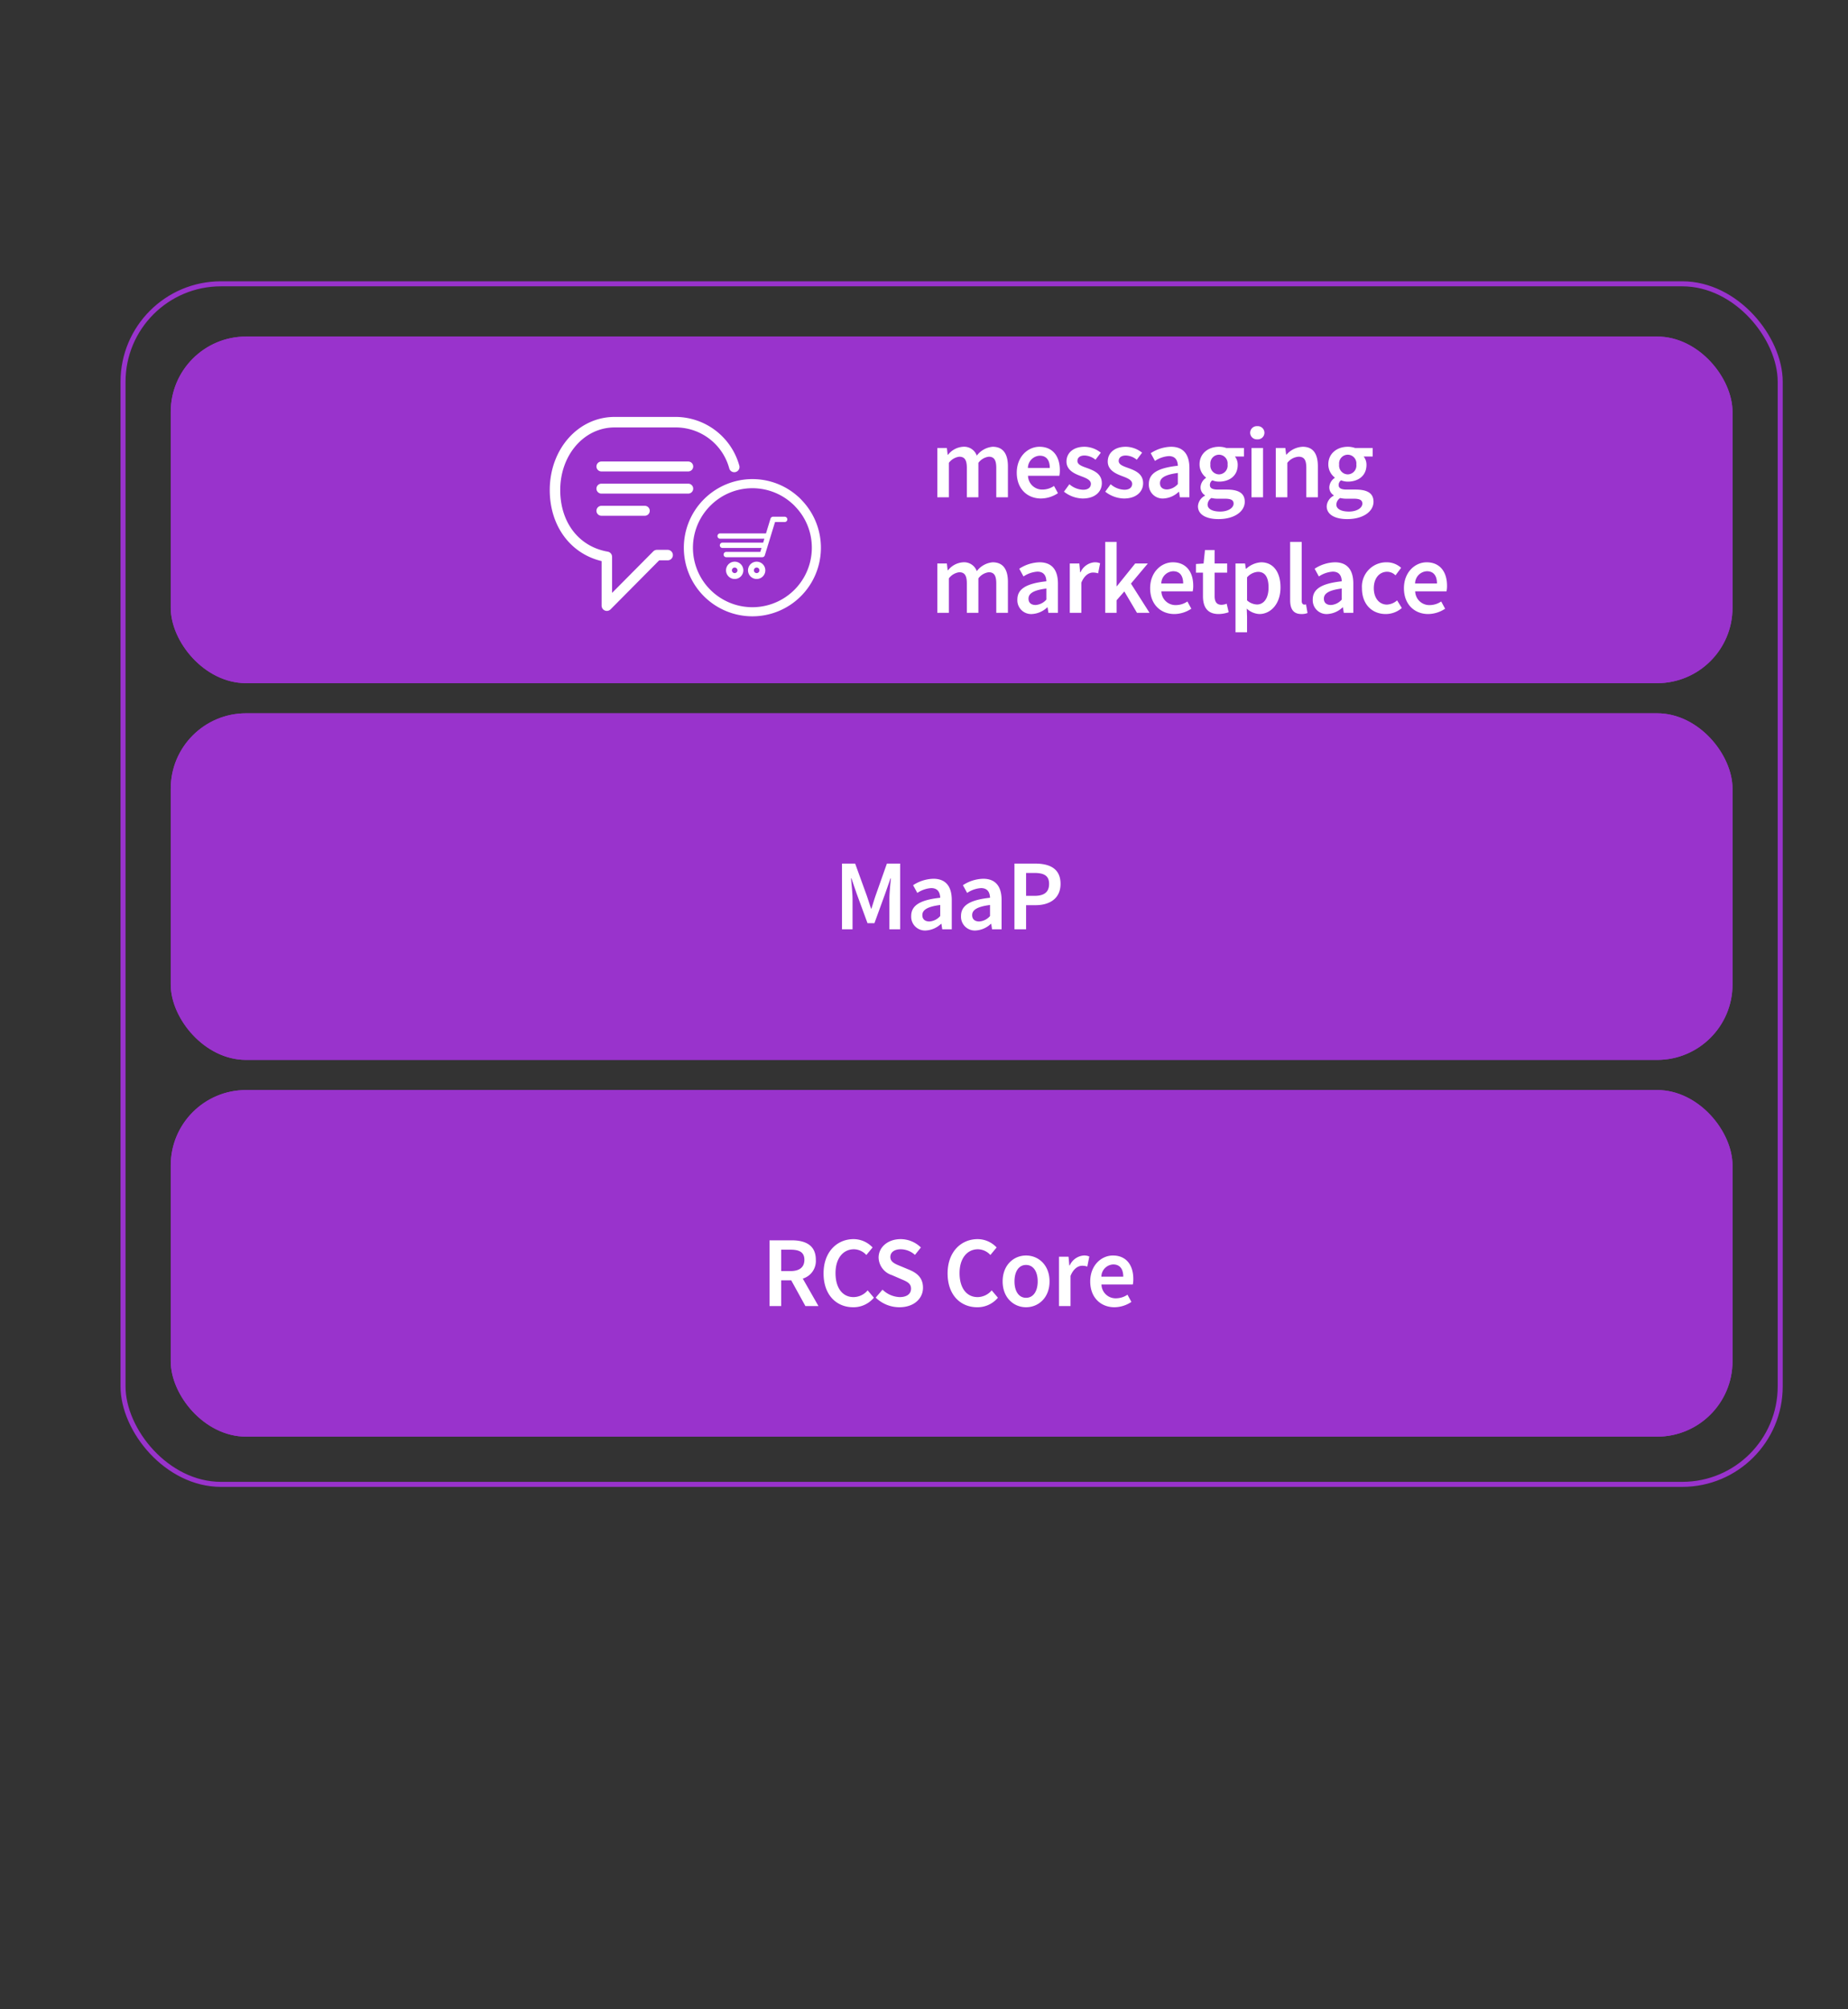 <svg xmlns="http://www.w3.org/2000/svg" xmlns:xlink="http://www.w3.org/1999/xlink" width="368" height="400" viewBox="0 0 368 400">
  <rect x="0" y="0" width="368" height="400" fill="#333333" stroke="none"/>
  <defs>
    <style>
      .cls-1, .cls-4 {
        fill: none;
      }

      .cls-2 {
        fill: #93c;
      }

      .cls-2, .cls-4 {
        stroke: #93c;
      }

      .cls-3 {
        fill: #fff;
      }

      .cls-5 {
        clip-path: url(#clip-path);
      }

      .cls-6 {
        stroke: none;
      }
    </style>
    <clipPath id="clip-path">
      <rect id="Rectangle_915" data-name="Rectangle 915" class="cls-1" width="54" height="39.687"/>
    </clipPath>
  </defs>
  <g id="Group_2497" data-name="Group 2497" transform="translate(-177 -4994)">
    <g id="Rectangle_918" data-name="Rectangle 918" class="cls-2" transform="translate(211 5211)">
      <rect class="cls-6" width="311" height="69" rx="15"/>
      <rect class="cls-1" x="0.5" y="0.5" width="310" height="68" rx="14.5"/>
    </g>
    <path id="Path_2468" data-name="Path 2468" class="cls-3" d="M-35.76,0h2.32V-5.12h2L-28.62,0h2.6l-3.12-5.46a3.661,3.661,0,0,0,2.6-3.74c0-2.92-2.08-3.88-4.8-3.88h-4.42Zm2.32-6.96v-4.26h1.86c1.78,0,2.76.52,2.76,2.02,0,1.48-.98,2.24-2.76,2.24ZM-19.1.24a5.274,5.274,0,0,0,4.12-1.9l-1.24-1.46a3.726,3.726,0,0,1-2.8,1.34c-2.2,0-3.6-1.8-3.6-4.78,0-2.94,1.52-4.74,3.66-4.74a3.41,3.41,0,0,1,2.48,1.14l1.24-1.5a5.193,5.193,0,0,0-3.78-1.66c-3.3,0-5.98,2.54-5.98,6.82C-25-2.16-22.4.24-19.1.24Zm9.2,0c2.94,0,4.7-1.76,4.7-3.88,0-1.9-1.1-2.88-2.64-3.54l-1.78-.74c-1.08-.44-2.08-.82-2.08-1.84,0-.96.82-1.54,2.06-1.54A4.262,4.262,0,0,1-6.8-10.18l1.18-1.48a5.774,5.774,0,0,0-4.02-1.66c-2.56,0-4.4,1.6-4.4,3.68A3.77,3.77,0,0,0-11.4-6.16l1.8.78c1.18.5,2.02.84,2.02,1.92,0,1.02-.8,1.68-2.28,1.68a5.2,5.2,0,0,1-3.4-1.48l-1.36,1.58A6.776,6.776,0,0,0-9.9.24ZM5.6.24a5.274,5.274,0,0,0,4.12-1.9L8.48-3.12a3.726,3.726,0,0,1-2.8,1.34c-2.2,0-3.6-1.8-3.6-4.78,0-2.94,1.52-4.74,3.66-4.74a3.41,3.41,0,0,1,2.48,1.14l1.24-1.5a5.193,5.193,0,0,0-3.78-1.66C2.38-13.32-.3-10.78-.3-6.5-.3-2.16,2.3.24,5.6.24Zm9.72,0C17.78.24,20-1.64,20-4.9c0-3.28-2.22-5.16-4.68-5.16-2.44,0-4.66,1.88-4.66,5.16C10.66-1.64,12.88.24,15.32.24Zm0-1.88c-1.44,0-2.3-1.3-2.3-3.26,0-1.98.86-3.28,2.3-3.28s2.32,1.3,2.32,3.28C17.64-2.94,16.76-1.64,15.32-1.64ZM21.88,0h2.3V-6c.6-1.48,1.54-2.02,2.32-2.02a3.21,3.21,0,0,1,1.02.16l.4-2a2.5,2.5,0,0,0-1.12-.2,3.336,3.336,0,0,0-2.78,1.98h-.08l-.16-1.74h-1.9ZM32.94.24A6.2,6.2,0,0,0,36.3-.82l-.78-1.44a4.1,4.1,0,0,1-2.28.72,2.811,2.811,0,0,1-2.9-2.74h6.24a5.359,5.359,0,0,0,.1-1.12c0-2.74-1.4-4.66-4.06-4.66-2.3,0-4.52,1.96-4.52,5.16C28.1-1.66,30.22.24,32.94.24ZM30.32-5.84a2.466,2.466,0,0,1,2.36-2.44c1.34,0,2,.92,2,2.44Z" transform="translate(366 5254)"/>
    <g id="Group_2493" data-name="Group 2493">
      <g id="Rectangle_917" data-name="Rectangle 917" class="cls-2" transform="translate(211 5136)">
        <rect class="cls-6" width="311" height="69" rx="15"/>
        <rect class="cls-1" x="0.5" y="0.5" width="310" height="68" rx="14.5"/>
      </g>
      <g id="Rectangle_916" data-name="Rectangle 916" class="cls-4" transform="translate(201 5050)">
        <rect class="cls-6" width="331" height="240" rx="20"/>
        <rect class="cls-1" x="0.5" y="0.5" width="330" height="239" rx="19.5"/>
      </g>
      <path id="Path_2467" data-name="Path 2467" class="cls-3" d="M-21.33,0h2.1V-5.98c0-1.22-.2-2.96-.3-4.16h.08l1.04,3.04,2.16,5.88h1.38l2.14-5.88,1.06-3.04h.08c-.12,1.2-.3,2.94-.3,4.16V0h2.14V-13.08h-2.64l-2.26,6.4c-.28.82-.54,1.7-.82,2.56h-.08c-.28-.86-.56-1.74-.84-2.56l-2.32-6.4h-2.62ZM-4.65.24A4.781,4.781,0,0,0-1.61-1.08h.08L-1.37,0H.53V-5.82c0-2.74-1.22-4.24-3.66-4.24A7.682,7.682,0,0,0-7.17-8.78l.84,1.54A5.6,5.6,0,0,1-3.57-8.2c1.34,0,1.76.88,1.8,1.92-4.04.44-5.78,1.54-5.78,3.64A2.745,2.745,0,0,0-4.65.24Zm.74-1.8c-.82,0-1.42-.38-1.42-1.26,0-.98.88-1.68,3.56-2.02v2.2A3.122,3.122,0,0,1-3.91-1.56ZM5.27.24A4.781,4.781,0,0,0,8.31-1.08h.08L8.55,0h1.9V-5.82c0-2.74-1.22-4.24-3.66-4.24A7.682,7.682,0,0,0,2.75-8.78l.84,1.54A5.6,5.6,0,0,1,6.35-8.2c1.34,0,1.76.88,1.8,1.92-4.04.44-5.78,1.54-5.78,3.64A2.745,2.745,0,0,0,5.27.24Zm.74-1.8c-.82,0-1.42-.38-1.42-1.26,0-.98.88-1.68,3.56-2.02v2.2A3.122,3.122,0,0,1,6.01-1.56Zm7,1.56h2.32V-4.8h1.88c2.82,0,4.98-1.34,4.98-4.24,0-3.04-2.16-4.04-5.06-4.04H13.01Zm2.32-6.66v-4.56h1.62c1.94,0,2.96.54,2.96,2.18,0,1.6-.94,2.38-2.88,2.38Z" transform="translate(366 5179)"/>
      <g id="Group_2353" data-name="Group 2353">
        <g id="Rectangle_912" data-name="Rectangle 912" class="cls-2" transform="translate(211 5061)">
          <rect class="cls-6" width="311" height="69" rx="15"/>
          <rect class="cls-1" x="0.5" y="0.5" width="310" height="68" rx="14.5"/>
        </g>
        <path id="Path_2466" data-name="Path 2466" class="cls-3" d="M1.46,0h2.3V-6.86A3.093,3.093,0,0,1,5.82-8.08c1.04,0,1.52.6,1.52,2.22V0h2.3V-6.86A3.053,3.053,0,0,1,11.7-8.08c1.02,0,1.5.6,1.5,2.22V0h2.32V-6.16c0-2.48-.96-3.9-3.04-3.9A4.46,4.46,0,0,0,9.32-8.3,2.671,2.671,0,0,0,6.6-10.06a4.151,4.151,0,0,0-3,1.58H3.52L3.36-9.82H1.46ZM22.12.24A6.2,6.2,0,0,0,25.48-.82L24.7-2.26a4.1,4.1,0,0,1-2.28.72,2.811,2.811,0,0,1-2.9-2.74h6.24a5.359,5.359,0,0,0,.1-1.12c0-2.74-1.4-4.66-4.06-4.66-2.3,0-4.52,1.96-4.52,5.16C17.28-1.66,19.4.24,22.12.24ZM19.5-5.84a2.466,2.466,0,0,1,2.36-2.44c1.34,0,2,.92,2,2.44ZM30.4.24c2.48,0,3.82-1.36,3.82-3.04,0-1.84-1.48-2.48-2.82-2.98-1.06-.38-2.04-.68-2.04-1.46,0-.62.46-1.08,1.44-1.08a3.656,3.656,0,0,1,2.16.84l1.06-1.4a5.3,5.3,0,0,0-3.26-1.18c-2.2,0-3.58,1.22-3.58,2.94,0,1.64,1.46,2.38,2.76,2.86,1.04.4,2.1.76,2.1,1.58,0,.68-.5,1.18-1.56,1.18a4.37,4.37,0,0,1-2.72-1.1L26.68-1.12A6.219,6.219,0,0,0,30.4.24Zm8.22,0c2.48,0,3.82-1.36,3.82-3.04,0-1.84-1.48-2.48-2.82-2.98-1.06-.38-2.04-.68-2.04-1.46,0-.62.46-1.08,1.44-1.08a3.656,3.656,0,0,1,2.16.84l1.06-1.4a5.3,5.3,0,0,0-3.26-1.18c-2.2,0-3.58,1.22-3.58,2.94,0,1.64,1.46,2.38,2.76,2.86,1.04.4,2.1.76,2.1,1.58,0,.68-.5,1.18-1.56,1.18a4.37,4.37,0,0,1-2.72-1.1L34.9-1.12A6.219,6.219,0,0,0,38.62.24Zm7.86,0a4.781,4.781,0,0,0,3.04-1.32h.08L49.76,0h1.9V-5.82c0-2.74-1.22-4.24-3.66-4.24a7.682,7.682,0,0,0-4.04,1.28l.84,1.54a5.6,5.6,0,0,1,2.76-.96c1.34,0,1.76.88,1.8,1.92-4.04.44-5.78,1.54-5.78,3.64A2.745,2.745,0,0,0,46.48.24Zm.74-1.8c-.82,0-1.42-.38-1.42-1.26,0-.98.88-1.68,3.56-2.02v2.2A3.122,3.122,0,0,1,47.22-1.56Zm10.22,5.9c3.2,0,5.24-1.52,5.24-3.46,0-1.7-1.24-2.42-3.6-2.42H57.34c-1.2,0-1.6-.34-1.6-.9a1.129,1.129,0,0,1,.48-.94,3.621,3.621,0,0,0,1.34.26c2.08,0,3.72-1.16,3.72-3.34a2.624,2.624,0,0,0-.56-1.66h1.8v-1.7H59a4.424,4.424,0,0,0-1.44-.24c-2.06,0-3.88,1.26-3.88,3.52a3.317,3.317,0,0,0,1.28,2.6v.08a2.369,2.369,0,0,0-1.08,1.82A1.846,1.846,0,0,0,54.76-.4v.08a2.53,2.53,0,0,0-1.4,2.1C53.36,3.5,55.1,4.34,57.44,4.34Zm.12-8.9a1.761,1.761,0,0,1-1.72-1.98,1.736,1.736,0,0,1,1.72-1.94,1.733,1.733,0,0,1,1.7,1.94A1.758,1.758,0,0,1,57.56-4.56Zm.24,7.4c-1.56,0-2.52-.52-2.52-1.4a1.652,1.652,0,0,1,.76-1.3,5.2,5.2,0,0,0,1.34.14h1.34c1.12,0,1.74.22,1.74.98C60.46,2.1,59.38,2.84,57.8,2.84ZM64.02,0h2.3V-9.82h-2.3Zm1.16-11.54a1.317,1.317,0,0,0,1.42-1.3,1.32,1.32,0,0,0-1.42-1.32,1.32,1.32,0,0,0-1.42,1.32A1.317,1.317,0,0,0,65.18-11.54ZM68.86,0h2.3V-6.86A3.112,3.112,0,0,1,73.4-8.08c1.08,0,1.54.6,1.54,2.22V0h2.3V-6.16c0-2.48-.92-3.9-3.02-3.9A4.561,4.561,0,0,0,71-8.5h-.08l-.16-1.32h-1.9ZM83.08,4.34c3.2,0,5.24-1.52,5.24-3.46,0-1.7-1.24-2.42-3.6-2.42H82.98c-1.2,0-1.6-.34-1.6-.9a1.129,1.129,0,0,1,.48-.94,3.621,3.621,0,0,0,1.34.26c2.08,0,3.72-1.16,3.72-3.34a2.624,2.624,0,0,0-.56-1.66h1.8v-1.7H84.64a4.424,4.424,0,0,0-1.44-.24c-2.06,0-3.88,1.26-3.88,3.52a3.317,3.317,0,0,0,1.28,2.6v.08a2.369,2.369,0,0,0-1.08,1.82A1.846,1.846,0,0,0,80.4-.4v.08A2.53,2.53,0,0,0,79,1.78C79,3.5,80.74,4.34,83.08,4.34Zm.12-8.9a1.761,1.761,0,0,1-1.72-1.98A1.736,1.736,0,0,1,83.2-8.48a1.733,1.733,0,0,1,1.7,1.94A1.758,1.758,0,0,1,83.2-4.56Zm.24,7.4c-1.56,0-2.52-.52-2.52-1.4a1.652,1.652,0,0,1,.76-1.3,5.2,5.2,0,0,0,1.34.14h1.34c1.12,0,1.74.22,1.74.98C86.1,2.1,85.02,2.84,83.44,2.84ZM1.46,23h2.3V16.14a3.093,3.093,0,0,1,2.06-1.22c1.04,0,1.52.6,1.52,2.22V23h2.3V16.14a3.053,3.053,0,0,1,2.06-1.22c1.02,0,1.5.6,1.5,2.22V23h2.32V16.84c0-2.48-.96-3.9-3.04-3.9A4.46,4.46,0,0,0,9.32,14.7,2.671,2.671,0,0,0,6.6,12.94a4.151,4.151,0,0,0-3,1.58H3.52l-.16-1.34H1.46Zm18.84.24a4.781,4.781,0,0,0,3.04-1.32h.08L23.58,23h1.9V17.18c0-2.74-1.22-4.24-3.66-4.24a7.682,7.682,0,0,0-4.04,1.28l.84,1.54a5.6,5.6,0,0,1,2.76-.96c1.34,0,1.76.88,1.8,1.92-4.04.44-5.78,1.54-5.78,3.64A2.745,2.745,0,0,0,20.3,23.24Zm.74-1.8c-.82,0-1.42-.38-1.42-1.26,0-.98.88-1.68,3.56-2.02v2.2A3.122,3.122,0,0,1,21.04,21.44ZM27.84,23h2.3V17c.6-1.48,1.54-2.02,2.32-2.02a3.21,3.21,0,0,1,1.02.16l.4-2a2.5,2.5,0,0,0-1.12-.2,3.336,3.336,0,0,0-2.78,1.98H29.9l-.16-1.74h-1.9Zm7.06,0h2.26V20.5l1.54-1.76L41.22,23h2.5l-3.7-5.82,3.36-4H40.86L37.22,17.7h-.06V8.88H34.9Zm13.78.24a6.2,6.2,0,0,0,3.36-1.06l-.78-1.44a4.1,4.1,0,0,1-2.28.72,2.811,2.811,0,0,1-2.9-2.74h6.24a5.359,5.359,0,0,0,.1-1.12c0-2.74-1.4-4.66-4.06-4.66-2.3,0-4.52,1.96-4.52,5.16C43.84,21.34,45.96,23.24,48.68,23.24Zm-2.62-6.08a2.466,2.466,0,0,1,2.36-2.44c1.34,0,2,.92,2,2.44Zm11.42,6.08a6.272,6.272,0,0,0,2-.36l-.4-1.7a2.816,2.816,0,0,1-1.02.22c-.94,0-1.38-.56-1.38-1.72V15h2.5V13.18h-2.5V10.5H54.76l-.28,2.68-1.52.1V15h1.4v4.68C54.36,21.8,55.2,23.24,57.48,23.24Zm3.36,3.64h2.3V23.8l-.06-1.64a3.972,3.972,0,0,0,2.52,1.08c2.18,0,4.2-1.94,4.2-5.3,0-3.04-1.42-5-3.86-5a4.788,4.788,0,0,0-2.96,1.28H62.9l-.16-1.04h-1.9Zm4.28-5.54a3.106,3.106,0,0,1-1.98-.82V15.94a3.137,3.137,0,0,1,2.16-1.1c1.48,0,2.12,1.16,2.12,3.12C67.42,20.18,66.42,21.34,65.12,21.34Zm8.84,1.9a3.14,3.14,0,0,0,1.22-.2l-.3-1.72a1.378,1.378,0,0,1-.36.04c-.24,0-.5-.2-.5-.76V8.88h-2.3v11.6C71.72,22.18,72.32,23.24,73.96,23.24Zm5.16,0a4.781,4.781,0,0,0,3.04-1.32h.08L82.4,23h1.9V17.18c0-2.74-1.22-4.24-3.66-4.24a7.682,7.682,0,0,0-4.04,1.28l.84,1.54a5.6,5.6,0,0,1,2.76-.96c1.34,0,1.76.88,1.8,1.92-4.04.44-5.78,1.54-5.78,3.64A2.745,2.745,0,0,0,79.12,23.24Zm.74-1.8c-.82,0-1.42-.38-1.42-1.26,0-.98.88-1.68,3.56-2.02v2.2A3.122,3.122,0,0,1,79.86,21.44Zm10.9,1.8a4.9,4.9,0,0,0,3.2-1.2l-.94-1.52a3.275,3.275,0,0,1-2.02.84c-1.54,0-2.62-1.3-2.62-3.26,0-1.98,1.1-3.28,2.68-3.28a2.4,2.4,0,0,1,1.64.72l1.12-1.5a4.231,4.231,0,0,0-2.88-1.1,4.844,4.844,0,0,0-4.92,5.16C86.02,21.36,88.08,23.24,90.76,23.24Zm8.46,0a6.2,6.2,0,0,0,3.36-1.06l-.78-1.44a4.1,4.1,0,0,1-2.28.72,2.811,2.811,0,0,1-2.9-2.74h6.24a5.359,5.359,0,0,0,.1-1.12c0-2.74-1.4-4.66-4.06-4.66-2.3,0-4.52,1.96-4.52,5.16C94.38,21.34,96.5,23.24,99.22,23.24ZM96.6,17.16a2.466,2.466,0,0,1,2.36-2.44c1.34,0,2,.92,2,2.44Z" transform="translate(362.192 5093)"/>
        <g id="Group_2276" data-name="Group 2276" class="cls-5" transform="translate(286.475 5077)">
          <path id="Path_2396" data-name="Path 2396" class="cls-3" d="M23.484,26.46h-2.13a1.07,1.07,0,0,0-.744.308l-8.2,8.263V27.851a1.043,1.043,0,0,0-.867-1.03c-5.744-1-9.456-5.814-9.456-12.264,0-6.989,4.755-12.464,10.826-12.464H25.233a11.028,11.028,0,0,1,10.516,8.175,1.027,1.027,0,0,0,1.16.72h0l.029-.007.011,0,.048-.01h0a1.03,1.03,0,0,0,.743-1.3A13.226,13.226,0,0,0,25.233,0H12.918C5.674,0,0,6.394,0,14.557,0,21.624,4.035,27.172,10.28,28.69l.043.012V37.57a1.05,1.05,0,0,0,1.046,1.046,1.053,1.053,0,0,0,.742-.31l9.679-9.755h1.694a1.024,1.024,0,0,0,.735-.307,1.051,1.051,0,0,0-.735-1.785" transform="translate(0 0)"/>
          <path id="Path_2397" data-name="Path 2397" class="cls-3" d="M28.936,14.808a.989.989,0,0,0-.988-.987H10.66a.988.988,0,1,0,0,1.976H27.948a.989.989,0,0,0,.988-.988" transform="translate(-0.373 -0.533)"/>
          <path id="Path_2398" data-name="Path 2398" class="cls-3" d="M27.948,9.234H10.66a.988.988,0,0,0,0,1.977H27.948a.988.988,0,1,0,0-1.977" transform="translate(-0.373 -0.357)"/>
          <path id="Path_2399" data-name="Path 2399" class="cls-3" d="M10.66,18.408a.988.988,0,1,0,0,1.977H19.3a.988.988,0,1,0,0-1.977Z" transform="translate(-0.373 -0.71)"/>
          <path id="Path_2400" data-name="Path 2400" class="cls-3" d="M51.314,17.135a9.7,9.7,0,0,0-.93-.9,13.573,13.573,0,0,0-5.471-2.91A13.64,13.64,0,0,0,32.058,16.61c-.19.179-.363.352-.53.528a13.649,13.649,0,1,0,19.786,0m1.946,9.392a11.837,11.837,0,1,1-20.416-8.144c.143-.153.293-.3.459-.459a11.8,11.8,0,0,1,15.9-.313,8.047,8.047,0,0,1,.785.76,11.733,11.733,0,0,1,3.271,8.157" transform="translate(-1.072 -0.497)"/>
          <path id="Path_2401" data-name="Path 2401" class="cls-3" d="M42.785,29.972a1.723,1.723,0,1,0,1.725,1.723,1.725,1.725,0,0,0-1.725-1.723m.552,1.723a.551.551,0,1,1-.552-.551.552.552,0,0,1,.552.551" transform="translate(-1.584 -1.157)"/>
          <path id="Path_2402" data-name="Path 2402" class="cls-3" d="M38.233,29.972a1.723,1.723,0,1,0,1.724,1.723,1.725,1.725,0,0,0-1.724-1.723m.551,1.723a.551.551,0,1,1-.551-.551.552.552,0,0,1,.551.551" transform="translate(-1.408 -1.157)"/>
          <path id="Path_2403" data-name="Path 2403" class="cls-3" d="M48.119,20.663H45.808a.528.528,0,0,0-.506.374l-.9,2.945H35.266a.529.529,0,0,0,0,1.058h8.81l-.24.785h-8.1a.529.529,0,0,0,0,1.058h7.772l-.239.782h-6.78a.529.529,0,0,0,0,1.058h7.171a.528.528,0,0,0,.506-.374L46.2,21.721h1.921a.529.529,0,1,0,0-1.058" transform="translate(-1.34 -0.797)"/>
        </g>
      </g>
      <rect id="Rectangle_929" data-name="Rectangle 929" class="cls-1" width="368" height="400" transform="translate(177 4994)"/>
    </g>
  </g>
</svg>

